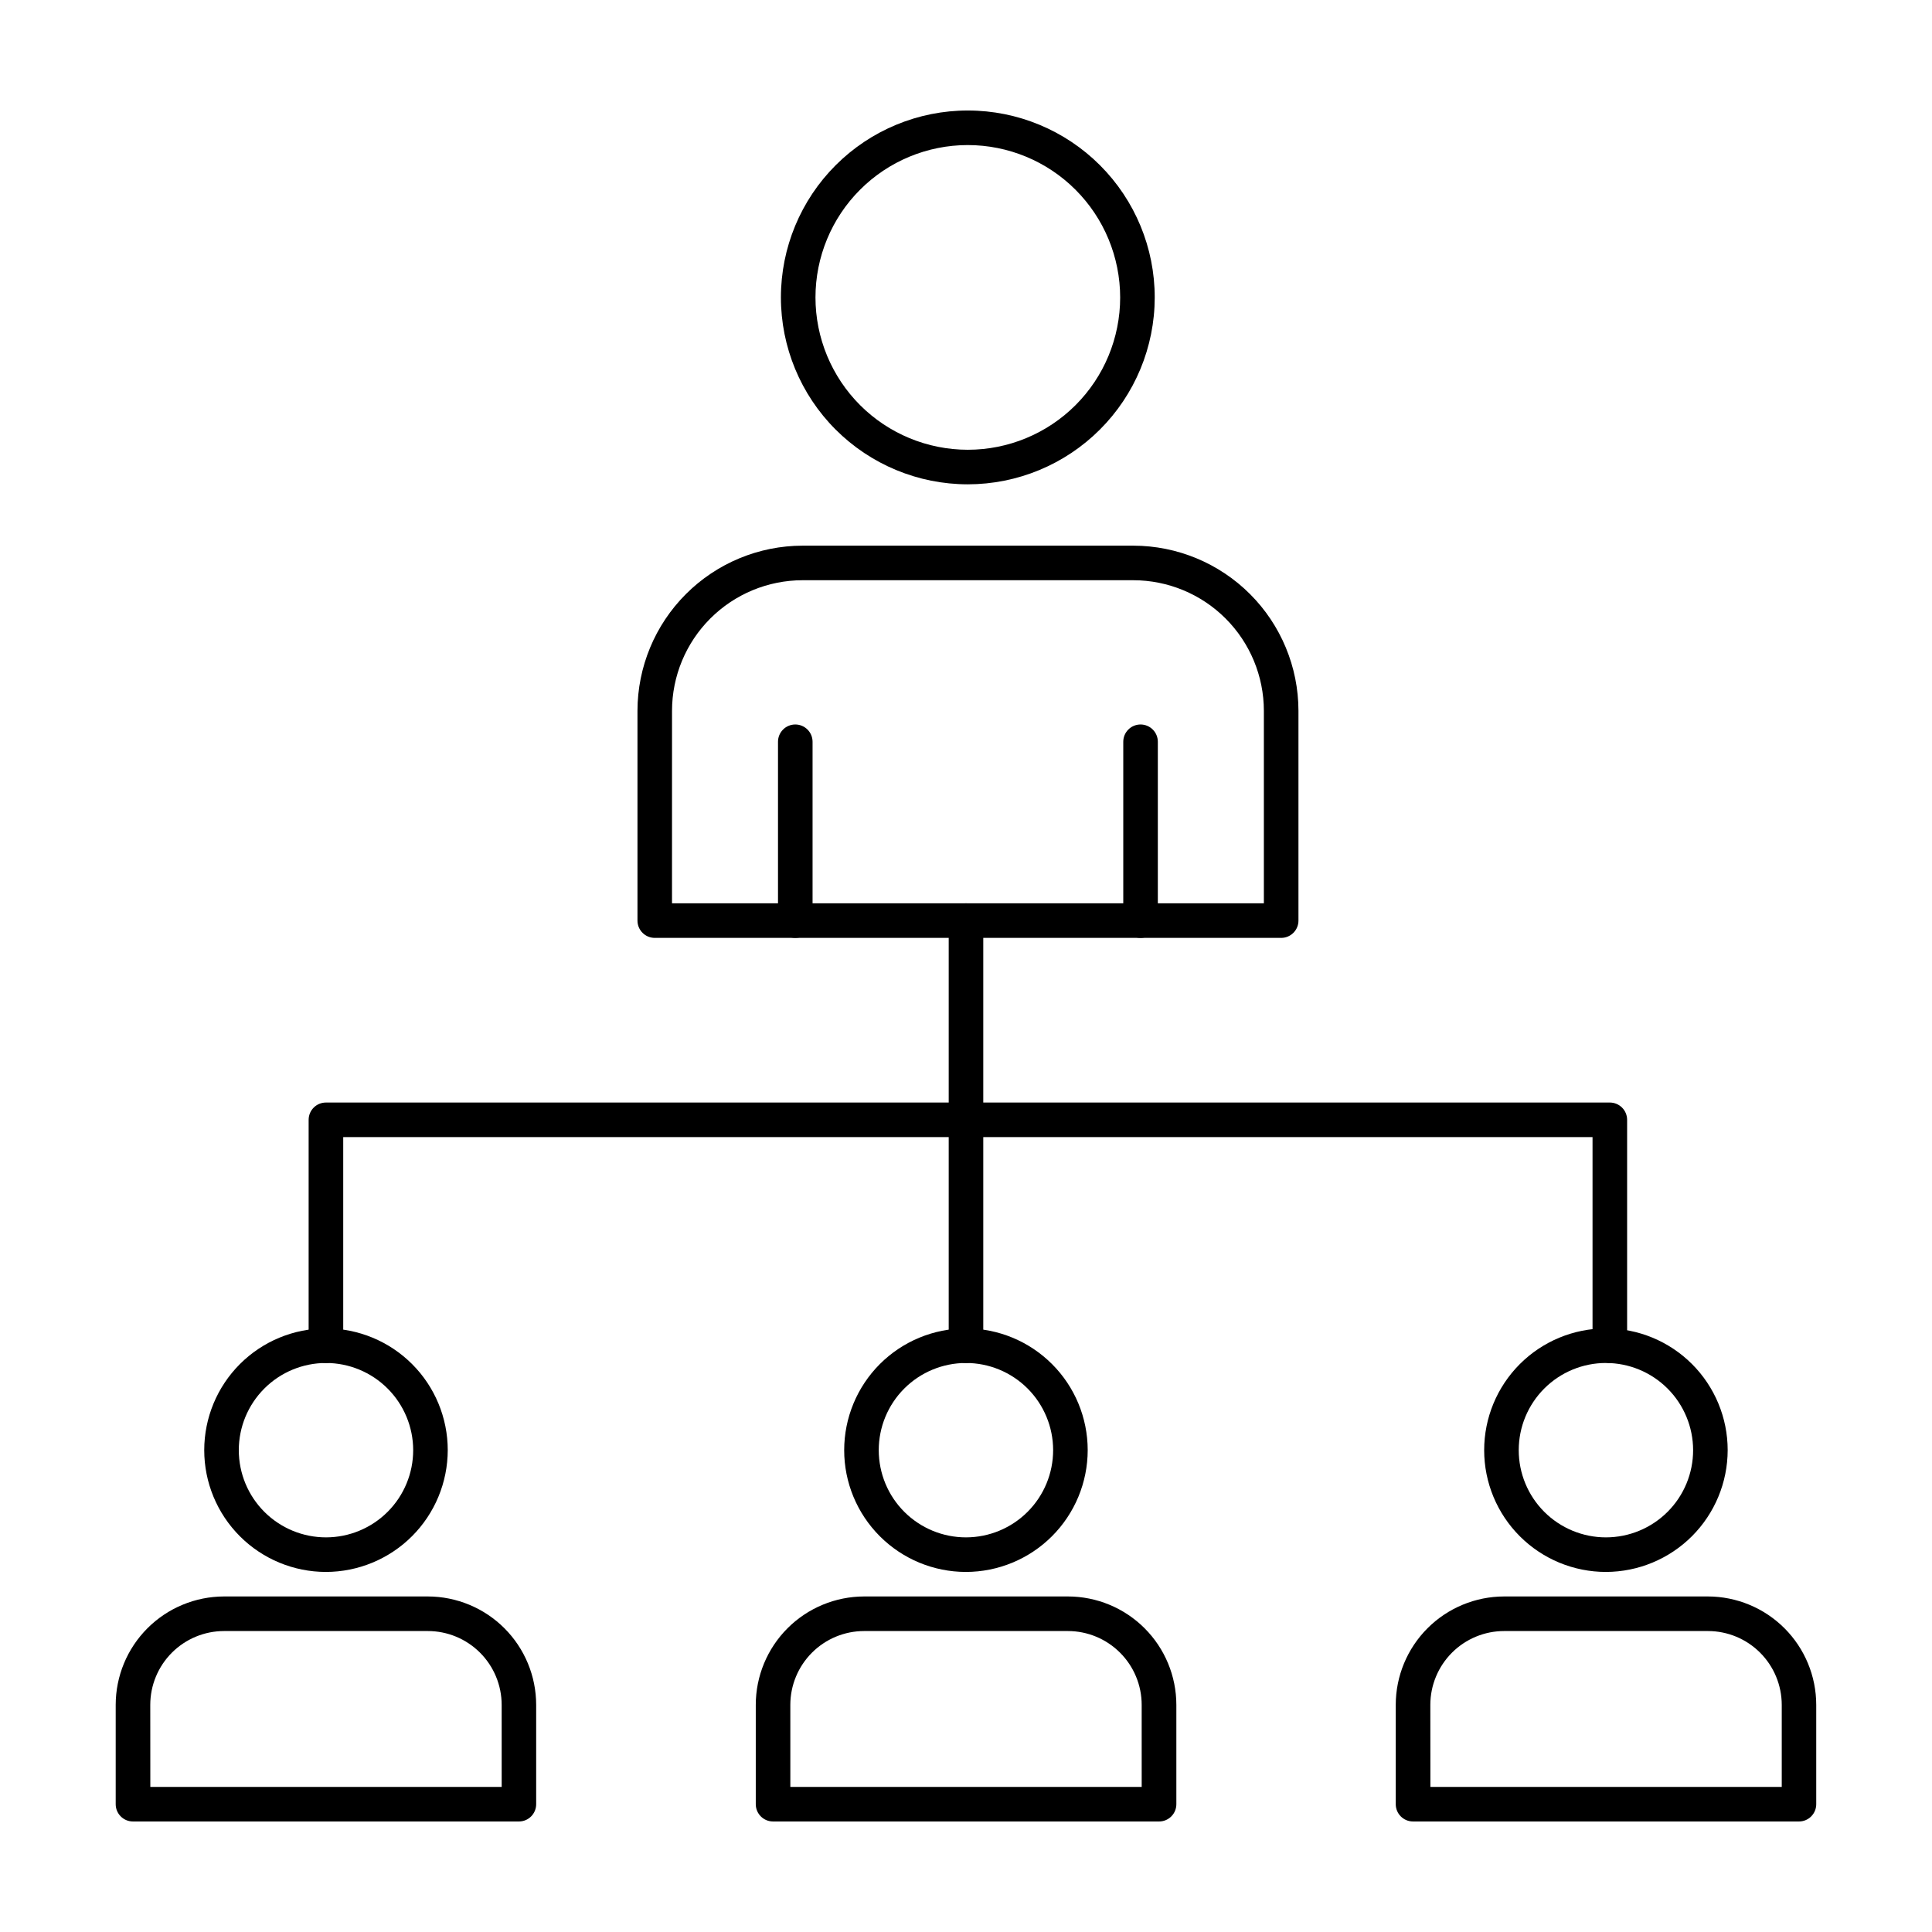 <?xml version="1.0" encoding="UTF-8"?>
<!-- Uploaded to: ICON Repo, www.svgrepo.com, Generator: ICON Repo Mixer Tools -->
<svg fill="#000000" width="800px" height="800px" version="1.1" viewBox="144 144 512 512" xmlns="http://www.w3.org/2000/svg">
 <g>
  <path d="m570.62 505.2c-2.531 0-4.582-2.051-4.582-4.582v-55.273h-331.08v55.273c0 2.531-2.051 4.582-4.582 4.582s-4.582-2.051-4.582-4.582v-59.852c0-2.531 2.051-4.582 4.582-4.582h340.25c1.215 0 2.379 0.484 3.238 1.344 0.859 0.859 1.34 2.023 1.34 3.238v59.852c0 1.215-0.48 2.379-1.34 3.238-0.859 0.859-2.023 1.344-3.238 1.344z"/>
  <path d="m400 505.2c-2.531 0-4.582-2.051-4.582-4.582v-112.64c0-2.531 2.051-4.582 4.582-4.582 2.527 0 4.578 2.051 4.578 4.582v112.64c0 1.215-0.48 2.379-1.34 3.238-0.859 0.859-2.023 1.344-3.238 1.344z"/>
  <path d="m281.53 626.71h-102.29c-2.531 0-4.578-2.047-4.578-4.578v-26.336c0.008-7.613 3.035-14.914 8.418-20.297s12.684-8.41 20.297-8.422h54c7.613 0.012 14.914 3.039 20.297 8.422s8.41 12.684 8.418 20.297v26.336c0 2.523-2.039 4.574-4.562 4.578zm-97.691-9.16h93.113l-0.004-21.754c-0.008-5.184-2.07-10.156-5.734-13.82-3.668-3.668-8.637-5.731-13.824-5.734h-53.996c-5.188 0-10.164 2.062-13.832 5.727-3.668 3.668-5.734 8.641-5.738 13.828z"/>
  <path d="m451.14 626.71h-102.27c-2.531 0-4.582-2.047-4.582-4.578v-26.336c0.008-7.613 3.039-14.914 8.422-20.297s12.684-8.41 20.297-8.422h54.02c7.613 0.012 14.914 3.039 20.297 8.422 5.387 5.383 8.414 12.684 8.422 20.297v26.336c0 1.219-0.484 2.387-1.352 3.246-0.863 0.859-2.031 1.34-3.25 1.332zm-97.691-9.16h93.113l-0.004-21.754c-0.004-5.184-2.066-10.156-5.734-13.82-3.668-3.668-8.637-5.731-13.82-5.734h-54c-5.188 0.004-10.156 2.066-13.824 5.734-3.664 3.664-5.727 8.637-5.734 13.82z"/>
  <path d="m620.76 626.71h-102.29c-2.531 0-4.582-2.047-4.582-4.578v-26.336c0.008-7.613 3.039-14.914 8.422-20.297s12.684-8.41 20.297-8.422h54c7.613 0.012 14.91 3.039 20.297 8.422 5.383 5.383 8.41 12.684 8.418 20.297v26.336c0 2.523-2.043 4.574-4.566 4.578zm-97.691-9.16h93.113v-21.754c-0.008-5.184-2.07-10.156-5.734-13.82-3.668-3.668-8.641-5.731-13.824-5.734h-54.012c-5.188 0.004-10.156 2.066-13.824 5.734-3.664 3.664-5.727 8.637-5.734 13.82z"/>
  <path d="m230.37 560.58c-8.555-0.008-16.758-3.41-22.805-9.465-6.047-6.051-9.441-14.258-9.441-22.812 0.004-8.555 3.402-16.758 9.453-22.809 6.047-6.047 14.25-9.445 22.809-9.449 8.555-0.004 16.758 3.394 22.812 9.441 6.051 6.043 9.453 14.246 9.461 22.801-0.012 8.562-3.414 16.77-9.469 22.824-6.055 6.051-14.262 9.457-22.82 9.469zm0-55.375c-6.129 0.008-12.004 2.445-16.332 6.785-4.332 4.336-6.758 10.215-6.754 16.344 0.008 6.129 2.449 12.004 6.785 16.332 4.336 4.328 10.219 6.758 16.344 6.754 6.129-0.008 12.004-2.449 16.332-6.785 4.332-4.34 6.758-10.219 6.754-16.348-0.012-6.125-2.457-11.996-6.793-16.324-4.336-4.328-10.211-6.758-16.336-6.758z"/>
  <path d="m399.96 560.58c-8.555-0.008-16.754-3.41-22.801-9.465-6.047-6.051-9.445-14.258-9.441-22.812 0.004-8.555 3.402-16.758 9.449-22.809 6.051-6.047 14.254-9.445 22.809-9.449 8.555-0.004 16.762 3.394 22.812 9.441 6.055 6.043 9.457 14.246 9.465 22.801-0.004 8.562-3.41 16.773-9.465 22.828-6.055 6.055-14.266 9.461-22.828 9.465zm0-55.375c-6.125 0.008-12 2.445-16.332 6.785-4.328 4.336-6.758 10.215-6.75 16.344 0.008 6.129 2.445 12.004 6.785 16.332 4.336 4.328 10.215 6.758 16.344 6.754 6.129-0.008 12.004-2.449 16.332-6.785 4.328-4.34 6.758-10.219 6.754-16.348-0.008-6.125-2.449-12-6.785-16.332-4.34-4.328-10.219-6.758-16.348-6.75z"/>
  <path d="m569.61 560.58c-8.559 0.004-16.77-3.391-22.824-9.438-6.055-6.047-9.461-14.25-9.465-22.809-0.008-8.559 3.387-16.766 9.434-22.82 6.047-6.059 14.25-9.461 22.809-9.469 8.559-0.008 16.77 3.387 22.824 9.434 6.055 6.047 9.461 14.254 9.465 22.809-0.008 8.555-3.406 16.754-9.449 22.809-6.047 6.051-14.242 9.461-22.793 9.484zm0-55.375c-6.133-0.008-12.012 2.426-16.352 6.758-4.336 4.332-6.777 10.211-6.777 16.34-0.004 6.133 2.43 12.012 6.766 16.348 4.336 4.336 10.215 6.769 16.348 6.769 6.129-0.004 12.008-2.441 16.344-6.781 4.332-4.336 6.762-10.219 6.754-16.352-0.012-6.117-2.445-11.98-6.773-16.309-4.328-4.324-10.191-6.762-16.309-6.773z"/>
  <path d="m483.52 392.55h-166c-2.531 0-4.582-2.051-4.582-4.578v-55.613c0.016-11.598 4.633-22.719 12.836-30.922s19.324-12.816 30.922-12.832h87.652c11.598 0.016 22.719 4.629 30.922 12.832 8.207 8.203 12.82 19.324 12.836 30.922v55.613c0 1.215-0.484 2.379-1.344 3.238s-2.023 1.34-3.238 1.34zm-161.43-9.16h156.85v-51.031c-0.012-9.172-3.66-17.965-10.145-24.449-6.488-6.488-15.281-10.133-24.453-10.145h-87.652c-9.172 0.012-17.965 3.66-24.449 10.145-6.488 6.484-10.137 15.277-10.148 24.449z"/>
  <path d="m400.46 272.35c-13.137-0.008-25.734-5.231-35.02-14.523s-14.496-21.895-14.492-35.031c0.008-13.141 5.231-25.734 14.523-35.02 9.297-9.285 21.895-14.5 35.035-14.492 13.137 0.004 25.73 5.231 35.016 14.523 9.285 9.293 14.5 21.895 14.492 35.031-0.016 13.137-5.242 25.727-14.535 35.008-9.289 9.285-21.887 14.5-35.02 14.504zm0-89.906c-10.707 0.004-20.969 4.262-28.535 11.836-7.566 7.57-11.816 17.84-11.816 28.543 0.004 10.707 4.258 20.973 11.824 28.543 7.57 7.57 17.836 11.82 28.543 11.824 10.703 0 20.973-4.246 28.543-11.812 7.574-7.57 11.832-17.832 11.836-28.539-0.004-10.711-4.262-20.984-11.836-28.559s-17.848-11.832-28.559-11.836z"/>
  <path d="m354.76 392.55c-2.531 0-4.582-2.051-4.582-4.578v-47.395c0-2.531 2.051-4.582 4.582-4.582 2.527 0 4.578 2.051 4.578 4.582v47.395c0 1.215-0.48 2.379-1.34 3.238s-2.023 1.34-3.238 1.34z"/>
  <path d="m446.26 392.55c-2.531 0-4.582-2.051-4.582-4.578v-47.395c0-2.531 2.051-4.582 4.582-4.582 2.527 0 4.578 2.051 4.578 4.582v47.395c0 1.215-0.48 2.379-1.34 3.238s-2.023 1.34-3.238 1.34z"/>
 </g>
</svg>